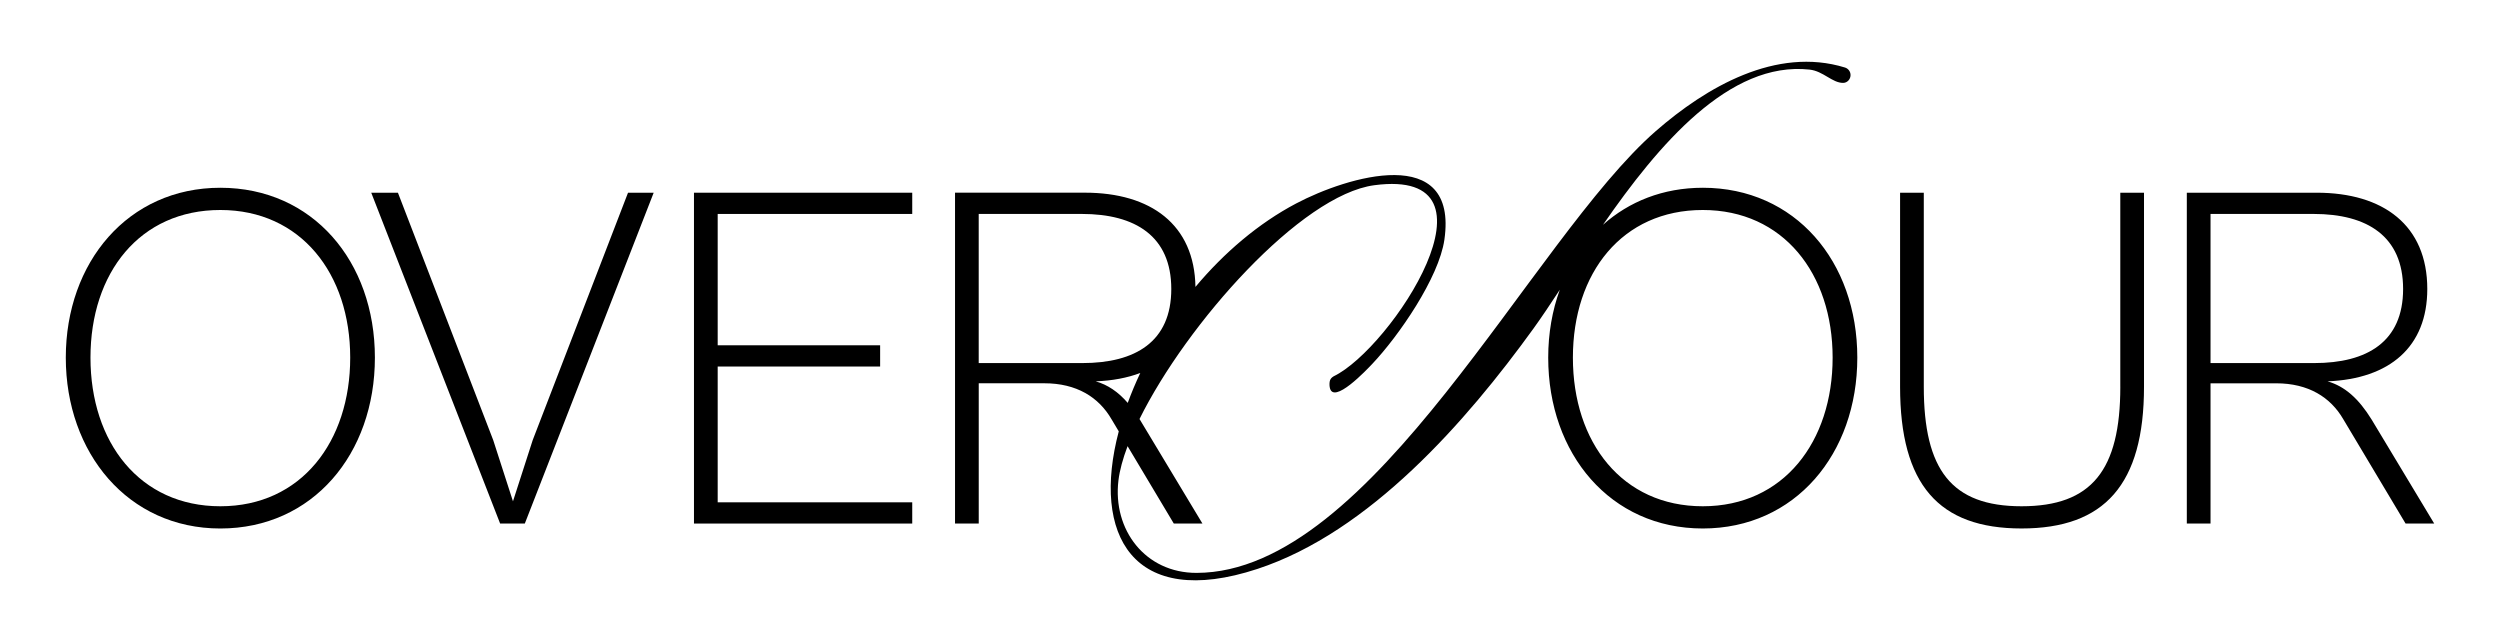 <svg xmlns="http://www.w3.org/2000/svg" id="Calque_1" viewBox="0 0 950 244"><polygon points="202.43 167.24 194.93 190.5 187.42 167.24 151.21 73.23 141.07 73.23 190.05 198.95 199.43 198.95 248.4 73.23 238.65 73.23 202.43 167.24"></polygon><path d="M83.73,71.35c-35.09,0-58.73,28.33-58.73,64.55s23.64,64.93,58.73,64.93,58.73-28.34,58.73-64.93-23.64-64.55-58.73-64.55ZM83.73,192.38c-30.59,0-49.35-24.21-49.35-56.48s18.76-56.1,49.35-56.1,49.35,24.21,49.35,56.1-18.58,56.48-49.35,56.48Z"></path><path d="M901.17,159.36c-4.88-7.88-10.13-12.57-16.7-14.45,23.64-.94,37.9-13.13,37.9-35.09,0-24.21-16.7-36.59-42.03-36.59h-49.35v125.72h9.01v-53.29h24.96c12.2,0,20.64,5.26,25.52,13.7l23.64,39.59h10.88l-23.83-39.59ZM840,137.97v-56.67h39.22c20.27,0,33.96,8.44,33.96,28.52s-13.7,28.15-33.78,28.15h-39.4Z"></path><polygon points="263.71 198.95 346.65 198.95 346.65 190.88 272.72 190.88 272.72 139.28 334.45 139.28 334.45 131.21 272.72 131.21 272.72 81.3 346.65 81.3 346.65 73.23 263.71 73.23 263.71 198.95"></polygon><path d="M805.72,146.97c0,31.71-10.88,45.41-37.53,45.41s-37.15-13.89-37.15-45.41v-73.74h-9.01v73.74c0,37.15,14.64,53.85,46.16,53.85s46.53-16.7,46.53-53.85v-73.74h-9.01v73.74Z"></path><path d="M647.05,71.35c-15.08,0-28.03,5.24-37.92,14.08,21.11-30.52,48.03-62.31,78.52-58.98,5.18.57,8.61,5.08,12.75,5.05,1.58-.01,2.81-1.39,2.81-2.97h0c0-1.33-.87-2.48-2.12-2.87-26.12-8.05-52.72,7.44-71.88,24.15-47.34,41.31-107.26,167.79-174.51,167.89-19.51.03-31.95-16.38-29.69-35.14.46-3.85,1.67-8.25,3.47-13.02l17.56,29.4h10.88l-23.83-39.59s-.05-.08-.08-.12c17.97-36.29,61.37-85.16,89.25-88.85,51.68-6.85,6.38,62.12-15.48,72.62-.84.51-1.17.99-1.37,1.53-.25.69-.24,1.78-.13,2.5,1.08,7.38,14.49-6.96,16.16-8.72,10.06-10.6,25.36-32.78,27.43-47.23,5.3-36.87-36.9-24.01-56.31-13.77-14.32,7.55-27.38,18.69-38.29,31.72-.36-23.69-16.96-35.81-42.01-35.81h-49.35v125.72h9.01v-53.29h24.96c12.2,0,20.64,5.26,25.52,13.7l2.73,4.57c-10.38,39.26,5.29,67.86,52.68,52.28,42.68-14.03,79.36-56.01,104.91-91.35,3.06-4.23,6.4-9.25,10.01-14.75-2.87,7.87-4.41,16.58-4.41,25.8,0,36.59,23.64,64.93,58.73,64.93s58.73-28.34,58.73-64.93-23.64-64.55-58.73-64.55ZM371.91,137.97v-56.67h39.22c20.27,0,33.96,8.44,33.96,28.52s-13.7,28.15-33.78,28.15h-39.4ZM416.38,144.91c6.36-.25,12.03-1.33,16.93-3.18-1.78,3.76-3.37,7.56-4.77,11.37-3.63-4.19-7.58-6.88-12.17-8.19ZM647.05,192.38c-30.59,0-49.35-24.21-49.35-56.48s18.76-56.1,49.35-56.1,49.35,24.21,49.35,56.1-18.58,56.48-49.35,56.48Z"></path></svg>